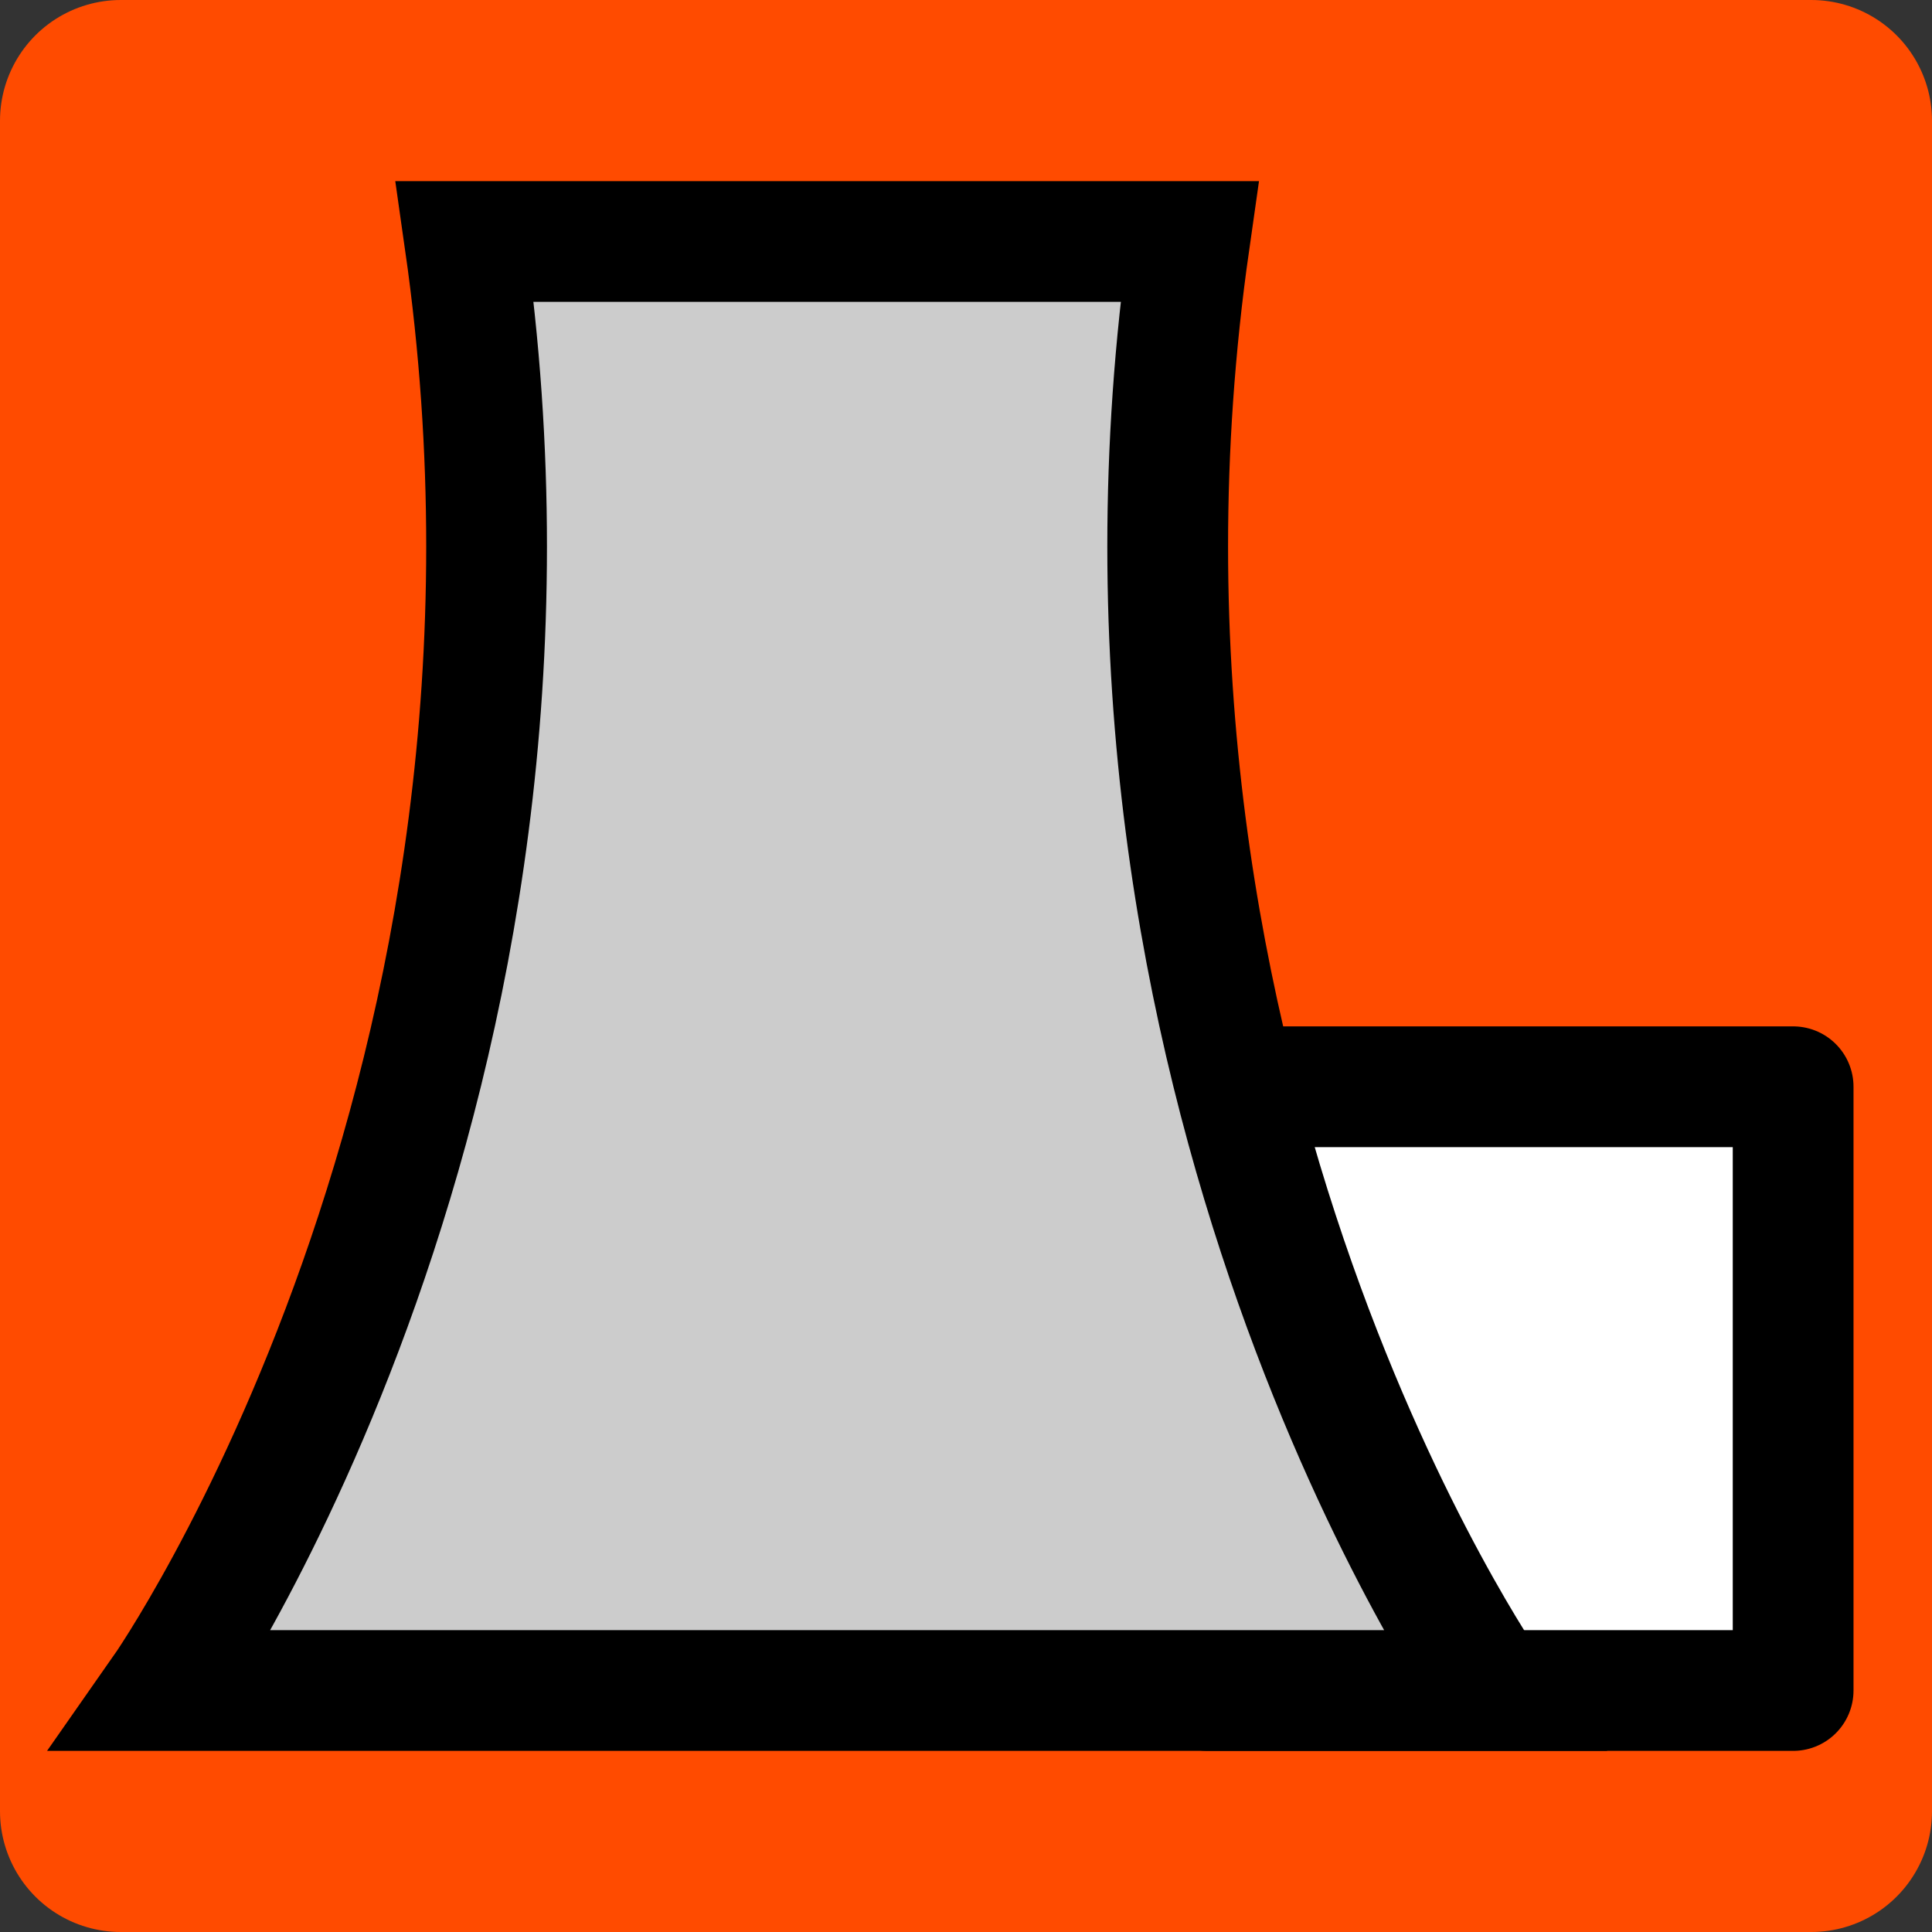 <?xml version="1.0" encoding="UTF-8" standalone="no"?>
<svg
   xmlns:dc="http://purl.org/dc/elements/1.1/"
   xmlns:cc="http://creativecommons.org/ns#"
   xmlns:rdf="http://www.w3.org/1999/02/22-rdf-syntax-ns#"
   xmlns:svg="http://www.w3.org/2000/svg"
   xmlns="http://www.w3.org/2000/svg"
   width="16"
   height="16"
   viewBox="0 0 16 16"
   version="1.1"
   id="svg2860">
  <rect x="0" y="0" width="16" height="16" fill="#333333" stroke="none"/>
  <defs
     id="defs2854" />
  <path
     id="rect1001"
     style="opacity:1;fill:#ff4b00;stroke:#ff4b00;stroke-width:2;stroke-linejoin:round;stop-color:#000000;stroke-opacity:1;fill-opacity:1;stroke-miterlimit:4;stroke-dasharray:none"
     d="M 1,1 H 15 V 15 H 1 Z" />
  <rect
     style="fill:#ffffff;fill-opacity:1;stroke:#000000;stroke-width:1;stroke-linecap:round;stroke-linejoin:round;stroke-miterlimit:4;stroke-dasharray:none;stroke-opacity:1"
     id="rect4231"
     width="4.85"
     height="5"
     x="10"
     y="9" />
  <path
     style="fill:#cccccc;fill-rule:evenodd;stroke:#000000;stroke-width:1px;stroke-linecap:butt;stroke-linejoin:miter;stroke-opacity:1"
     d="m 1.35,14 c 0,0 3.5,-5 2.5,-12 H 9.85 C 8.85,9 12.35,14 12.35,14 Z"
     id="path4229" />
</svg>
